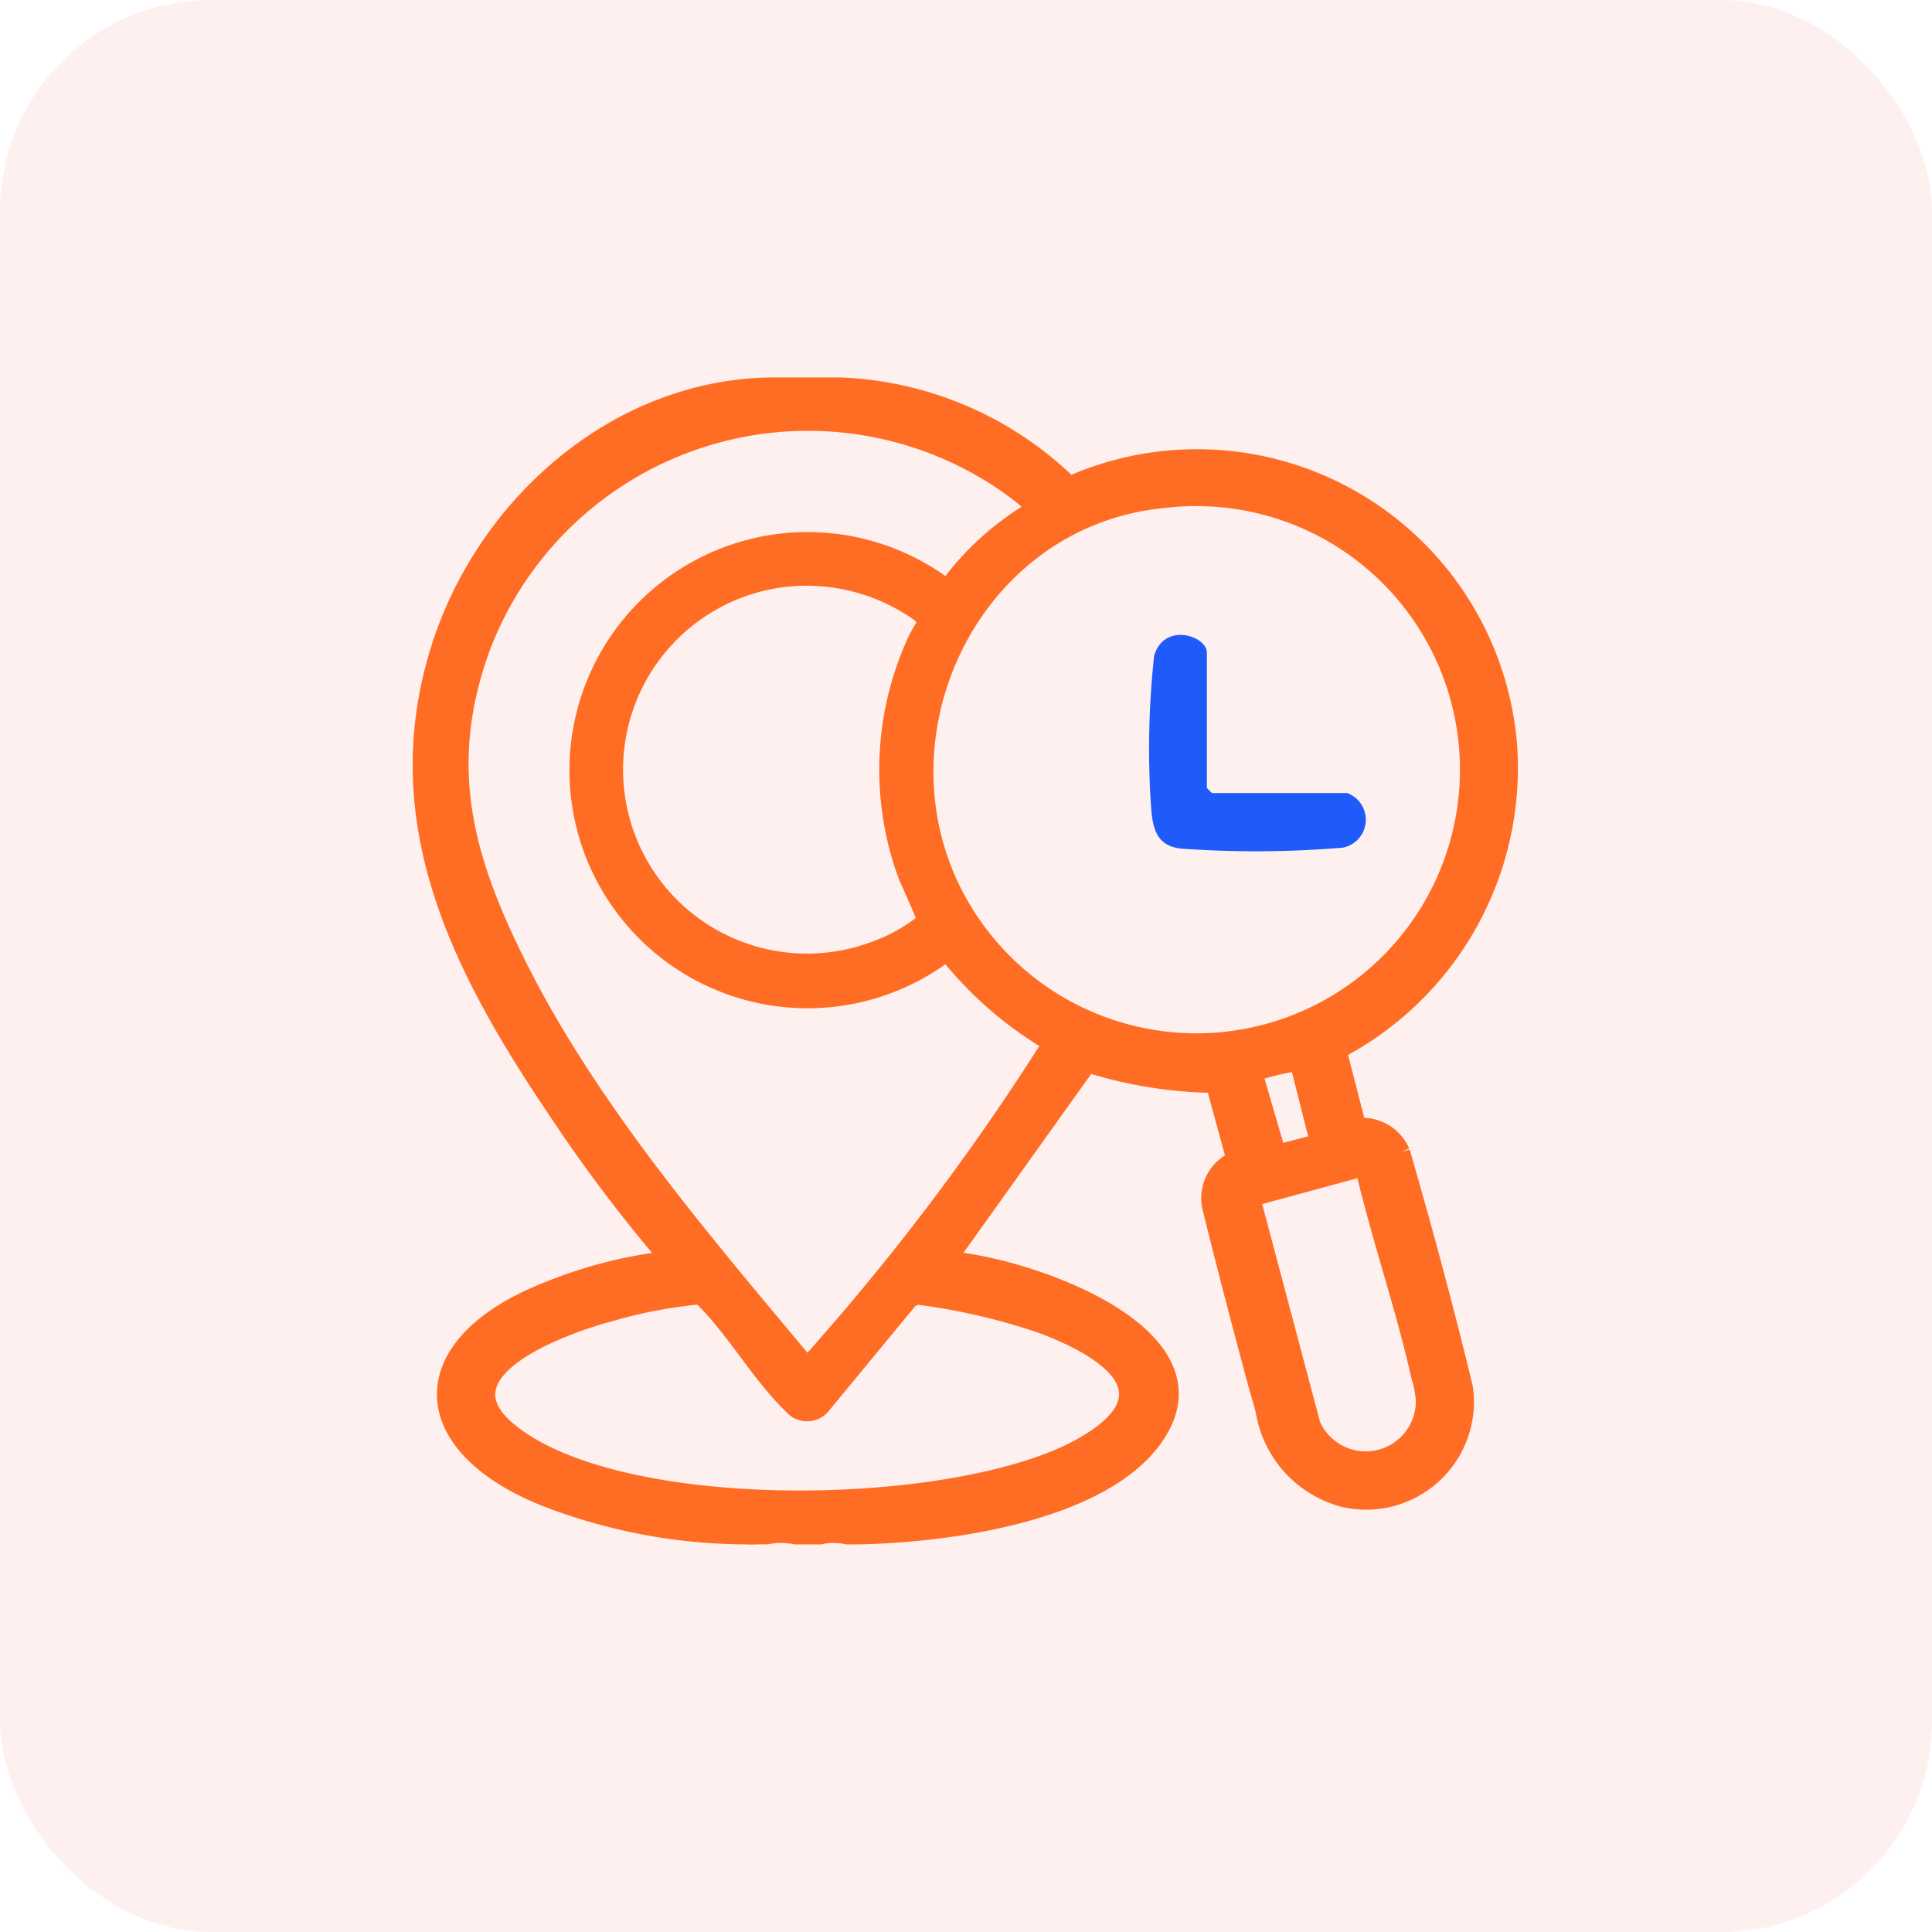 <svg xmlns="http://www.w3.org/2000/svg" width="55" height="55" viewBox="0 0 55 55">
  <g id="Real-time_location" data-name="Real-time location" transform="translate(-6535 -1414)">
    <rect id="Rectangle_30742" data-name="Rectangle 30742" width="55" height="55" rx="6" transform="translate(6535 1414)" fill="#fd3f3f" opacity="0.08"/>
    <g id="Group_92163" data-name="Group 92163" transform="translate(6547 1425)">
      <path id="Path_139856" data-name="Path 139856" d="M798.529,780.5H797.7a1.111,1.111,0,0,1,.831,0" transform="translate(-787.879 -747.779)" fill="#313131"/>
      <path id="Path_139857" data-name="Path 139857" d="M809.3,780.5h-.767a.951.951,0,0,1,.767,0" transform="translate(-797.183 -747.778)" fill="#3d3d3d"/>
      <path id="Path_139858" data-name="Path 139858" d="M756.209,571.6a1.206,1.206,0,0,0-1.242-.716l-.56-2.175a9.071,9.071,0,0,0,4.851-8.708,8.892,8.892,0,0,0-12.49-7.384,9.866,9.866,0,0,0-6.518-2.817h-1.982c-4.424.059-8.193,3.426-9.455,7.554-1.5,4.889.644,9.053,3.374,13.092a43,43,0,0,0,3.248,4.29.5.5,0,0,0-.224-.055,12.9,12.9,0,0,0-3.26.849c-4,1.551-3.859,4.486.053,5.97a15.952,15.952,0,0,0,5.56,1.021c.189.013.385-.009.575,0a2.115,2.115,0,0,1,.831,0h.7a1.809,1.809,0,0,1,.767,0h.32c2.491-.045,6.867-.625,8.407-2.767,2.147-2.987-3.742-4.947-5.868-5.079l3.99-5.589a12.461,12.461,0,0,0,3.612.582l.589,2.155a1.186,1.186,0,0,0-.675,1.413c.353,1.439.735,2.891,1.116,4.324.121.457.246.911.38,1.365a3.089,3.089,0,0,0,2.267,2.535A2.819,2.819,0,0,0,758,578.3c-.538-2.223-1.147-4.486-1.788-6.7m-10.238,4.913c1.881.7,3.8,1.965,1.16,3.463-3.488,1.981-13.17,2.188-16.336-.432-2.1-1.736,1.637-3.039,2.934-3.382a13.582,13.582,0,0,1,2.418-.465c.048,0,.093-.019.137.016a1.357,1.357,0,0,1,.163.162c.83.847,1.576,2.137,2.426,2.943a.548.548,0,0,0,.868-.032l2.456-2.977.189-.12a17.858,17.858,0,0,1,3.585.824m-6.107.543c-.09.1-.51.618-.6.6-2.95-3.538-6.124-7.214-8.2-11.357-1.548-3.084-2.266-5.726-1.025-9.1a9.938,9.938,0,0,1,14.821-4.69c.135.092.979.672.886.806a8.078,8.078,0,0,0-2.463,2.238,6.528,6.528,0,1,0-.007,10.36,10.682,10.682,0,0,0,2.977,2.588,68.3,68.3,0,0,1-6.389,8.556m2.237-13.418c.075.214.6,1.312.571,1.395a4.849,4.849,0,0,1-1.431.81,5.487,5.487,0,1,1-2.475-10.591,5.565,5.565,0,0,1,3.356.76c.859.518.505.451.206,1.2a8.755,8.755,0,0,0-.227,6.422m2.084,1.751c-3.572-4.734-.589-11.85,5.319-12.374a7.754,7.754,0,1,1-5.319,12.374m9.676,5.947-1.183.31-.659-2.259c.028-.077.09-.072.152-.091a8.019,8.019,0,0,1,1.111-.253Zm-.2,8.036-1.717-6.463,3.2-.868c.46,1.967,1.132,3.9,1.58,5.866a3.758,3.758,0,0,1,.149.747,1.677,1.677,0,0,1-3.212.718" transform="translate(-728.321 -549.805)" fill="#ff6d24" stroke="#ff6d24" stroke-width="0.5"/>
      <path id="Path_139859" data-name="Path 139859" d="M880.33,604.281a.81.81,0,0,1-.122,1.555,29.8,29.8,0,0,1-4.617.026c-.665-.079-.79-.535-.84-1.133a24.415,24.415,0,0,1,.085-4.361c.287-.962,1.5-.563,1.5-.082v3.847a.992.992,0,0,0,.148.148Z" transform="translate(-853.979 -592.705)" fill="#1e5bfa"/>
    </g>
  </g>
</svg>
